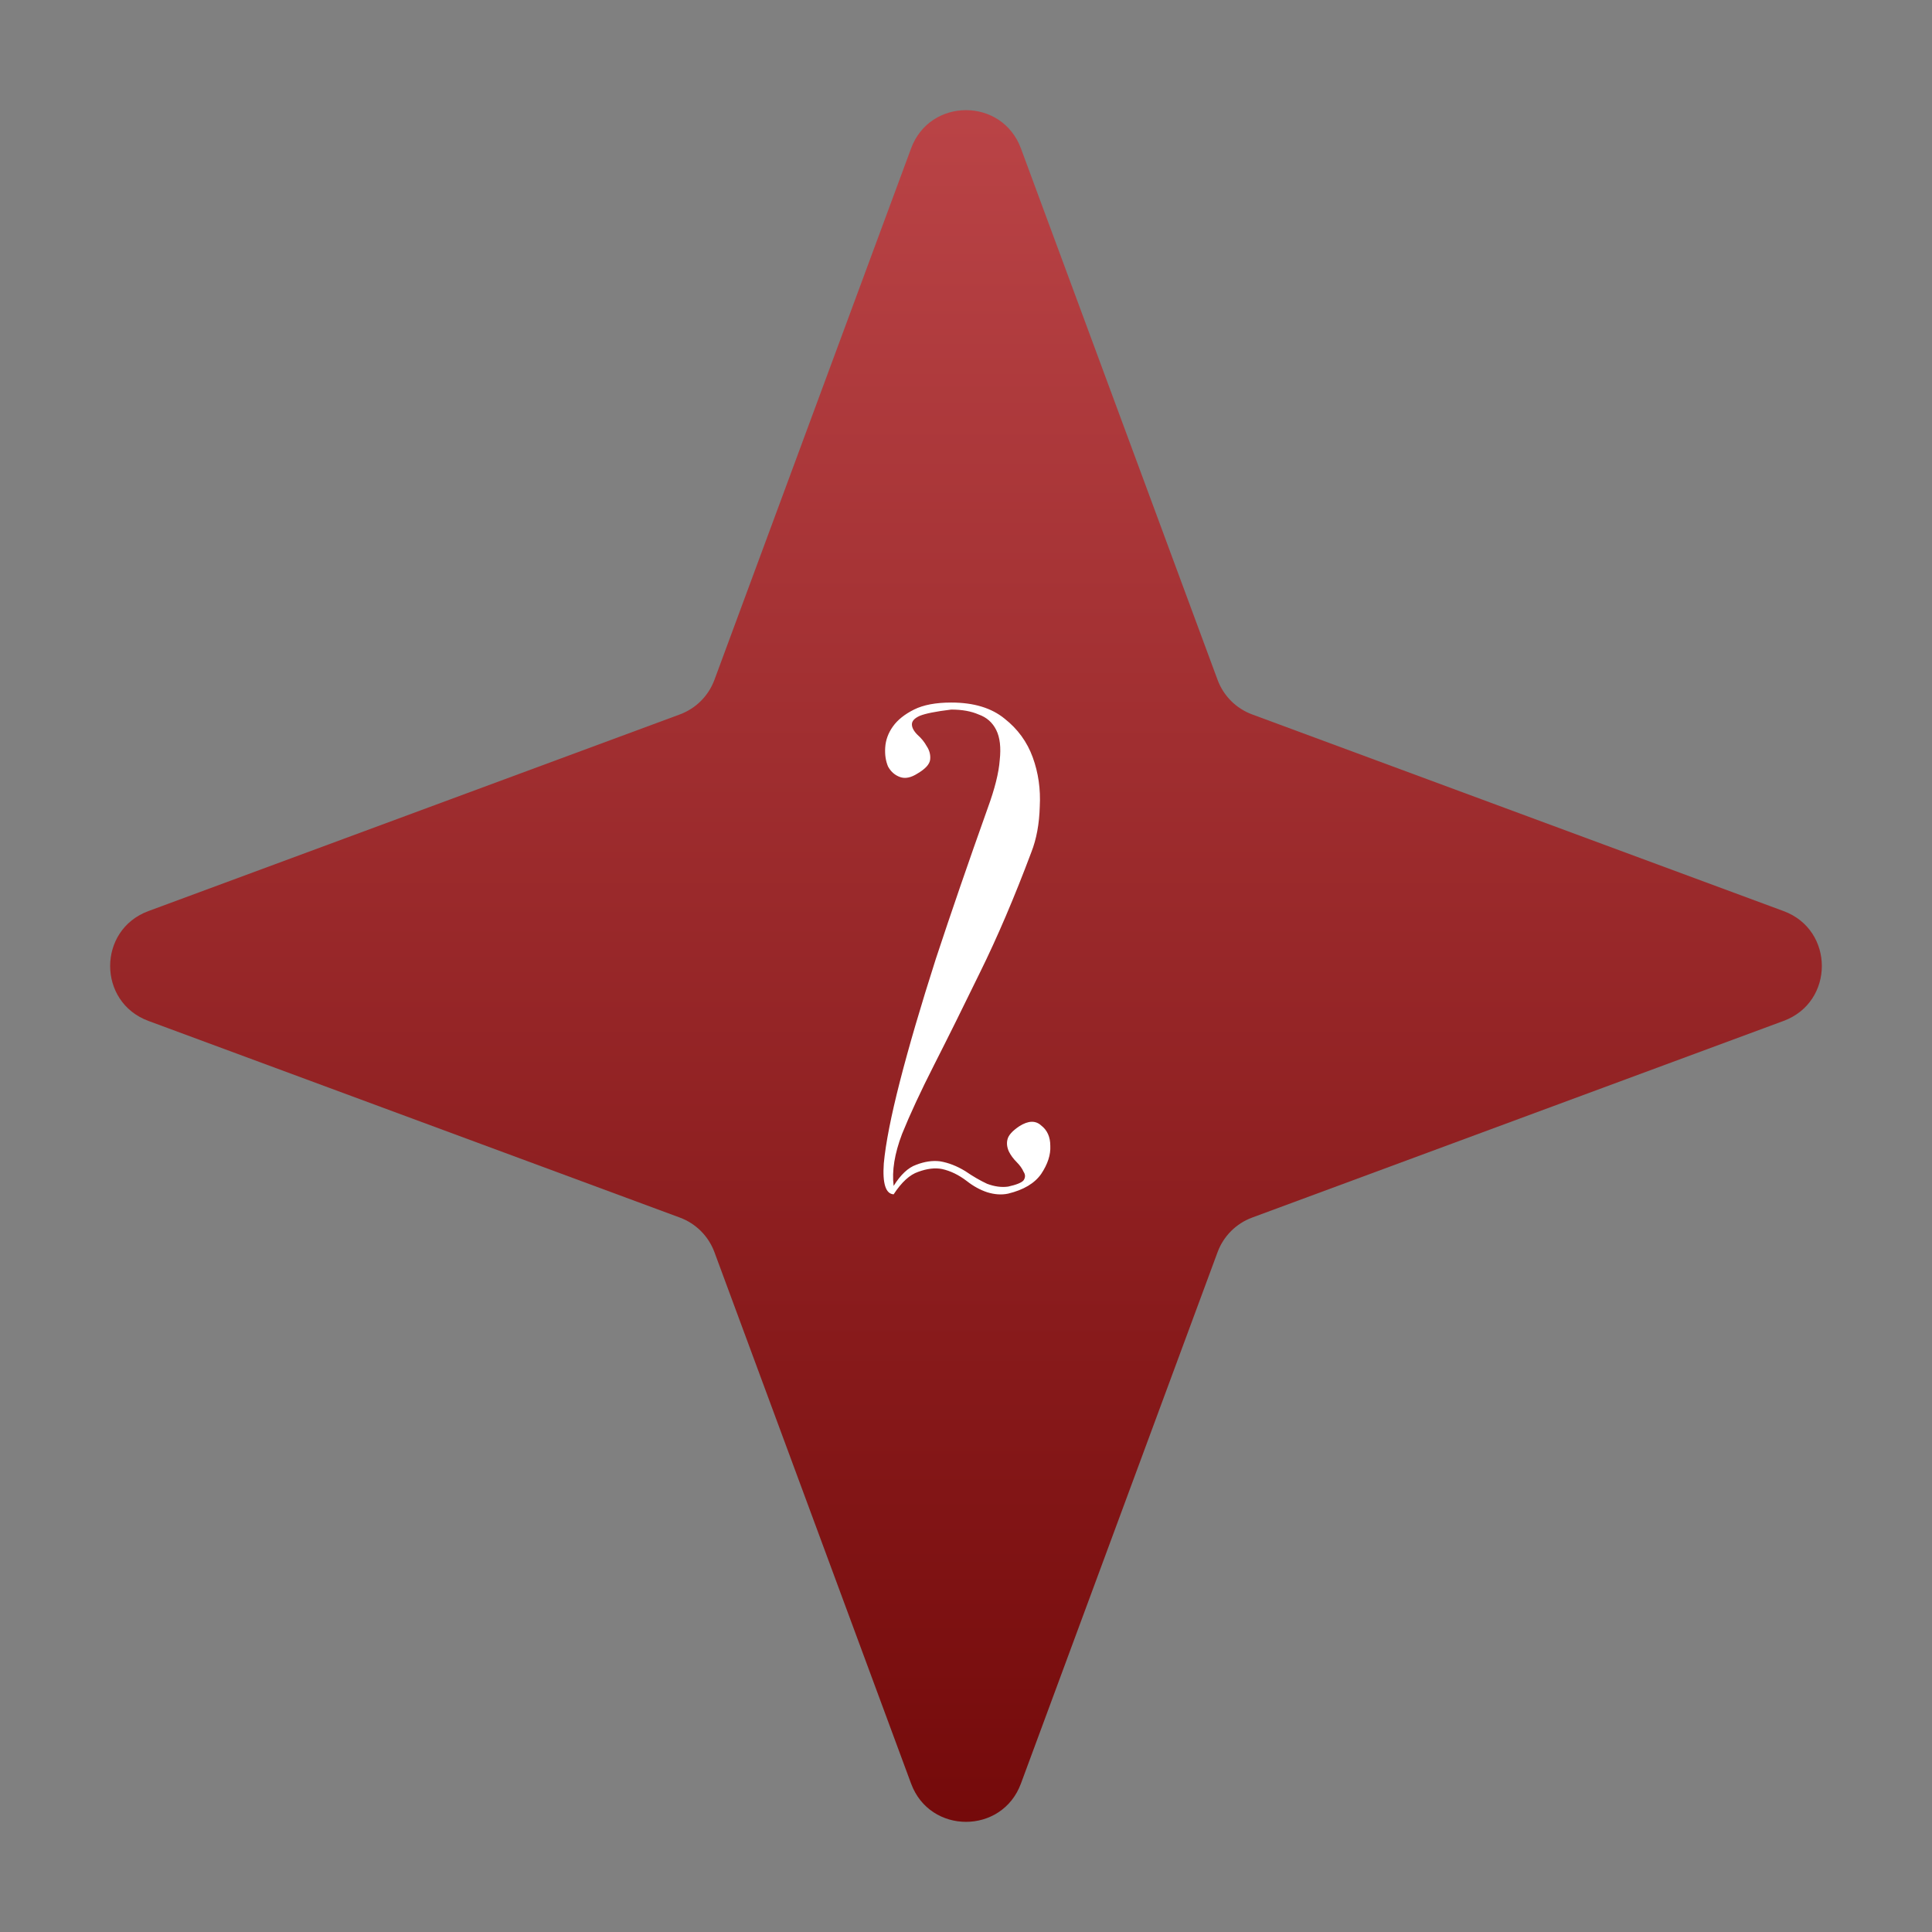 <?xml version="1.0" encoding="UTF-8"?> <svg xmlns="http://www.w3.org/2000/svg" width="165" height="165" viewBox="0 0 165 165" fill="none"><rect x="0" y="0" width="165" height="165" fill="#808080" stroke="none"/><path d="M77.811 12.672C79.421 8.319 85.579 8.319 87.189 12.672L103.985 58.061C104.491 59.43 105.57 60.509 106.939 61.015L152.327 77.811C156.681 79.421 156.681 85.579 152.327 87.189L106.939 103.985C105.57 104.491 104.491 105.57 103.985 106.939L87.189 152.327C85.579 156.681 79.421 156.681 77.811 152.327L61.015 106.939C60.509 105.57 59.43 104.491 58.061 103.985L12.672 87.189C8.319 85.579 8.319 79.421 12.672 77.811L58.061 61.015C59.43 60.509 60.509 59.43 61.015 58.061L77.811 12.672Z" fill="url(#paint0_linear_68_75)"></path><path d="M86.1 101.94C85.54 102.06 84.94 102.02 84.3 101.82C83.7 101.62 83.12 101.3 82.56 100.86C81.88 100.34 81.18 100 80.46 99.84C79.86 99.72 79.18 99.8 78.42 100.08C77.7 100.32 77 100.96 76.32 102C75.64 101.96 75.36 101.08 75.48 99.36C75.64 97.64 76.1 95.3 76.86 92.34C77.62 89.38 78.64 85.9 79.92 81.9C81.24 77.9 82.72 73.6 84.36 69C84.96 67.36 85.3 66 85.38 64.92C85.5 63.84 85.4 62.98 85.08 62.34C84.76 61.7 84.26 61.26 83.58 61.02C82.94 60.74 82.16 60.6 81.24 60.6C79.92 60.76 79.02 60.94 78.54 61.14C78.1 61.34 77.88 61.58 77.88 61.86C77.88 62.14 78.04 62.44 78.36 62.76C78.68 63.04 78.94 63.36 79.14 63.72C79.38 64.08 79.48 64.46 79.44 64.86C79.4 65.26 79.04 65.66 78.36 66.06C77.8 66.42 77.3 66.52 76.86 66.36C76.42 66.2 76.08 65.9 75.84 65.46C75.64 64.98 75.56 64.44 75.6 63.84C75.64 63.2 75.86 62.6 76.26 62.04C76.66 61.48 77.26 61 78.06 60.6C78.86 60.2 79.92 60 81.24 60C83.16 60 84.68 60.46 85.8 61.38C86.92 62.26 87.72 63.36 88.2 64.68C88.68 66 88.88 67.4 88.8 68.88C88.76 70.36 88.52 71.66 88.08 72.78C86.64 76.62 85.18 80.04 83.7 83.04C82.26 86 80.96 88.62 79.8 90.9C78.64 93.18 77.72 95.16 77.04 96.84C76.4 98.52 76.16 100 76.32 101.28C76.92 100.32 77.56 99.72 78.24 99.48C78.96 99.2 79.64 99.1 80.28 99.18C81 99.3 81.72 99.58 82.44 100.02C83.08 100.46 83.7 100.82 84.3 101.1C84.94 101.34 85.54 101.42 86.1 101.34C86.82 101.18 87.26 101 87.42 100.8C87.58 100.56 87.58 100.32 87.42 100.08C87.3 99.8 87.1 99.52 86.82 99.24C86.54 98.96 86.32 98.66 86.16 98.34C86 97.98 85.96 97.64 86.04 97.32C86.12 96.96 86.46 96.58 87.06 96.18C87.82 95.7 88.44 95.68 88.92 96.12C89.44 96.52 89.7 97.1 89.7 97.86C89.74 98.62 89.48 99.42 88.92 100.26C88.36 101.06 87.42 101.62 86.1 101.94Z" fill="white"></path><defs><linearGradient id="paint0_linear_68_75" x1="82.324" y1="-2.22953e-06" x2="82.324" y2="176.214" gradientUnits="userSpaceOnUse"><stop stop-color="#BE474A"></stop><stop offset="1" stop-color="#6B0202"></stop></linearGradient></defs></svg> 